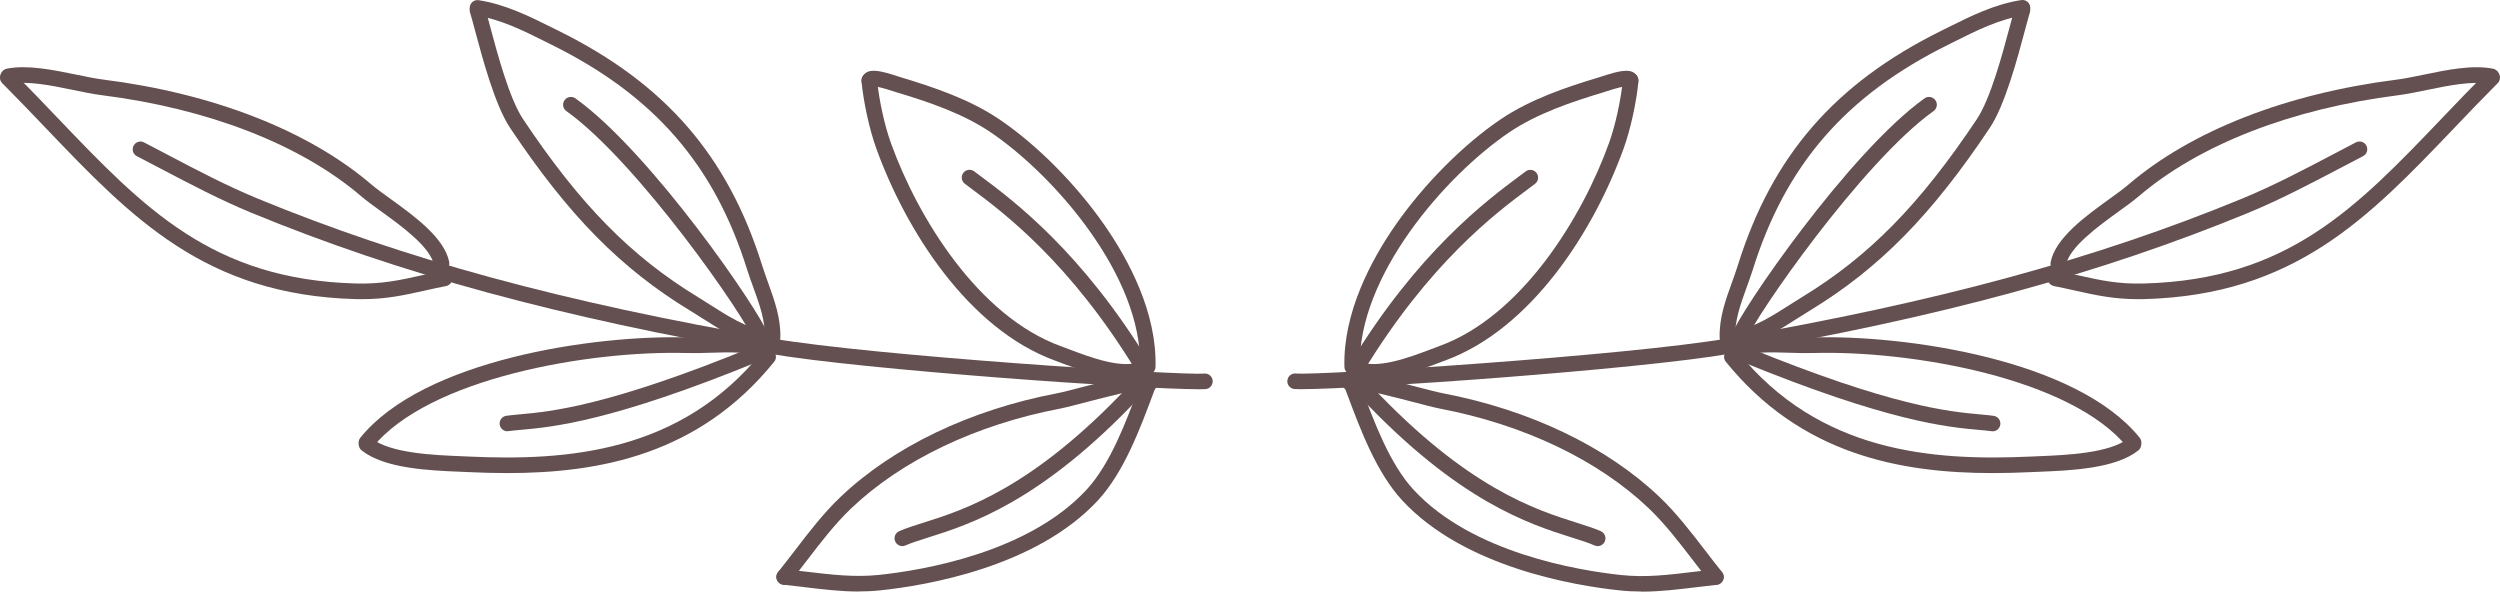 <svg width="224" height="53" viewBox="0 0 224 53" fill="none" xmlns="http://www.w3.org/2000/svg">
<g clip-path="url(#clip0_1764_1623)">
<path d="M116.674 34.875C116.359 34.875 116.122 34.869 115.977 34.857C115.595 34.821 115.311 34.482 115.347 34.094C115.383 33.713 115.722 33.428 116.11 33.465C118.133 33.658 145.836 31.873 154.82 30.317C173.52 27.078 187.738 23.216 200.932 17.78C203.676 16.648 206.366 15.237 208.964 13.869C209.673 13.5 210.382 13.124 211.091 12.755C211.436 12.58 211.854 12.713 212.03 13.052C212.205 13.397 212.072 13.815 211.733 13.99C211.024 14.353 210.321 14.729 209.613 15.098C206.984 16.478 204.264 17.907 201.459 19.063C188.168 24.536 173.853 28.434 155.05 31.685C146.738 33.126 121.683 34.869 116.667 34.869L116.674 34.875Z" fill="#645050"/>
<path d="M121.156 33.562C120.781 33.562 120.472 33.259 120.46 32.884C120.326 28.01 122.871 23.282 125.027 20.177C127.578 16.508 131.109 12.955 134.465 10.685C137.082 8.917 140.263 7.827 143.316 6.913C143.364 6.901 143.437 6.877 143.522 6.847C145.036 6.35 145.902 6.169 146.423 6.532C146.654 6.689 146.787 6.944 146.793 7.222C146.805 7.609 146.502 7.93 146.114 7.942C145.909 7.942 145.733 7.87 145.606 7.743C145.381 7.767 144.921 7.864 143.952 8.178C143.849 8.215 143.764 8.239 143.71 8.257C140.771 9.141 137.706 10.182 135.241 11.847C129.54 15.697 121.623 24.759 121.847 32.847C121.859 33.235 121.556 33.556 121.168 33.562C121.162 33.562 121.156 33.562 121.15 33.562H121.156Z" fill="#645050"/>
<path d="M123.071 34.01C122.374 34.01 121.714 33.901 121.132 33.628C120.781 33.465 120.629 33.053 120.793 32.702C120.956 32.351 121.368 32.2 121.72 32.363C123.361 33.126 126.293 32.018 128.232 31.285C128.498 31.183 128.747 31.092 128.971 31.007C136.325 28.331 141.753 19.529 144.17 12.81C144.739 11.23 145.236 8.959 145.412 7.149C145.448 6.768 145.787 6.484 146.175 6.52C146.557 6.556 146.842 6.895 146.805 7.283C146.623 9.196 146.09 11.605 145.485 13.282C142.843 20.619 137.246 29.475 129.45 32.315C129.225 32.393 128.983 32.49 128.723 32.587C127.142 33.186 124.973 34.01 123.065 34.01H123.071Z" fill="#645050"/>
<path d="M154.777 30.94C154.402 30.94 154.093 30.638 154.08 30.262C154.032 28.477 154.614 26.866 155.183 25.305C155.371 24.79 155.559 24.257 155.722 23.736C158.787 13.954 164.397 7.482 173.92 2.767L174.513 2.47C176.585 1.441 178.724 0.369 181.11 0.006C181.492 -0.048 181.85 0.212 181.904 0.587C181.965 0.969 181.698 1.326 181.322 1.38C179.148 1.713 177.106 2.73 175.137 3.717L174.544 4.014C165.39 8.548 159.999 14.759 157.055 24.148C156.879 24.699 156.685 25.244 156.491 25.771C155.946 27.278 155.431 28.701 155.474 30.214C155.486 30.601 155.183 30.922 154.795 30.928C154.789 30.928 154.783 30.928 154.777 30.928V30.94Z" fill="#645050"/>
<path d="M155.625 31.007C155.286 31.007 154.989 30.759 154.935 30.414C154.874 30.032 155.141 29.675 155.516 29.621C157.134 29.372 158.842 28.283 160.357 27.314C160.726 27.078 161.084 26.848 161.435 26.636C167.462 22.968 172.006 18.343 177.125 10.679C178.354 8.844 179.433 4.789 180.081 2.367C180.275 1.635 180.426 1.059 180.547 0.684C180.662 0.315 181.056 0.115 181.426 0.23C181.795 0.345 181.995 0.739 181.88 1.108C181.771 1.453 181.614 2.04 181.432 2.724C180.765 5.23 179.645 9.426 178.288 11.454C173.048 19.305 168.377 24.045 162.162 27.829C161.823 28.035 161.471 28.259 161.108 28.489C159.484 29.53 157.637 30.704 155.728 30.995C155.692 30.995 155.656 31.001 155.619 31.001L155.625 31.007Z" fill="#645050"/>
<path d="M153.747 52.395C153.541 52.395 153.341 52.304 153.202 52.134C152.693 51.505 152.178 50.839 151.682 50.191C150.44 48.575 149.161 46.91 147.732 45.548C143.195 41.225 136.555 38.053 129.025 36.613C128.492 36.51 127.59 36.274 126.548 36.001C125.009 35.602 122.222 34.875 121.411 34.875C121.405 34.875 121.398 34.875 121.392 34.875C121.247 34.99 121.059 35.045 120.865 35.014C120.484 34.96 120.217 34.609 120.272 34.227C120.302 33.997 120.429 33.798 120.629 33.664C121.199 33.283 122.374 33.471 126.905 34.651C127.929 34.918 128.807 35.148 129.292 35.238C137.076 36.728 143.97 40.027 148.695 44.531C150.203 45.966 151.518 47.679 152.79 49.331C153.305 50.003 153.79 50.633 154.286 51.25C154.529 51.553 154.48 51.989 154.183 52.231C154.056 52.334 153.899 52.389 153.747 52.389V52.395Z" fill="#645050"/>
<path d="M147.072 53C146.423 53 145.769 52.97 145.103 52.897C141.099 52.473 131.188 50.839 125.633 44.828C123.325 42.333 121.877 38.459 120.72 35.353L120.55 34.9C120.417 34.536 120.599 34.137 120.962 34.004C121.326 33.87 121.726 34.052 121.859 34.415L122.029 34.869C123.149 37.866 124.537 41.595 126.663 43.889C131.897 49.549 141.408 51.111 145.254 51.523C147.459 51.759 149.513 51.511 151.894 51.22C152.469 51.154 153.063 51.081 153.675 51.014C154.056 50.972 154.402 51.251 154.444 51.632C154.486 52.013 154.208 52.358 153.826 52.401C153.22 52.467 152.633 52.54 152.063 52.606C150.3 52.818 148.713 53.012 147.084 53.012L147.072 53Z" fill="#645050"/>
<path d="M191.173 40.354C190.967 40.354 190.767 40.263 190.628 40.094C185.581 33.846 171.121 31.382 162.477 31.631C161.75 31.649 161.023 31.631 160.314 31.606C158.606 31.552 156.994 31.503 155.462 32.012C155.092 32.133 154.699 31.933 154.577 31.57C154.456 31.207 154.656 30.807 155.02 30.686C156.789 30.099 158.606 30.153 160.357 30.208C161.041 30.232 161.756 30.25 162.434 30.232C170.764 29.996 186.066 32.224 191.712 39.216C191.954 39.519 191.906 39.954 191.609 40.197C191.482 40.299 191.324 40.354 191.173 40.354Z" fill="#645050"/>
<path d="M178.56 42.388C170.231 42.388 161.344 40.711 154.632 32.411C154.389 32.109 154.438 31.673 154.735 31.431C155.038 31.189 155.474 31.237 155.716 31.534C162.992 40.535 173.102 41.322 182.025 40.905C182.243 40.893 182.48 40.886 182.728 40.874C185.09 40.778 189.046 40.614 190.718 39.27C191.021 39.028 191.457 39.077 191.7 39.373C191.942 39.676 191.893 40.112 191.597 40.354C189.567 41.994 185.49 42.158 182.788 42.267C182.54 42.279 182.31 42.285 182.092 42.297C180.929 42.352 179.753 42.388 178.56 42.388Z" fill="#645050"/>
<path d="M184.43 24.312C184.388 24.312 184.339 24.312 184.291 24.299C183.915 24.227 183.667 23.858 183.74 23.476C184.17 21.321 186.859 19.372 189.028 17.81C189.676 17.344 190.288 16.902 190.7 16.545C196.322 11.726 204.857 8.384 214.731 7.137C215.458 7.046 216.294 6.871 217.173 6.689C219.214 6.266 221.534 5.787 223.376 6.157C223.752 6.229 224 6.598 223.927 6.98C223.855 7.355 223.485 7.603 223.103 7.531C221.534 7.222 219.366 7.67 217.451 8.063C216.543 8.251 215.683 8.427 214.901 8.53C205.293 9.74 197.024 12.967 191.603 17.61C191.142 18.004 190.506 18.464 189.834 18.948C187.974 20.292 185.424 22.138 185.103 23.755C185.036 24.088 184.745 24.318 184.418 24.318L184.43 24.312Z" fill="#645050"/>
<path d="M191.579 26.806C189.386 26.806 187.774 26.448 185.933 26.037C185.333 25.904 184.709 25.764 184.031 25.631C183.655 25.559 183.407 25.189 183.479 24.814C183.552 24.439 183.922 24.191 184.297 24.263C184.994 24.402 185.624 24.542 186.236 24.675C188.223 25.117 189.792 25.468 192.112 25.401C204.985 25.05 211.103 18.645 218.845 10.546C220.111 9.22 221.426 7.846 222.807 6.465C223.079 6.193 223.522 6.193 223.794 6.465C224.067 6.738 224.067 7.18 223.794 7.452C222.425 8.826 221.117 10.188 219.857 11.514C212.206 19.517 205.603 26.43 192.148 26.8C191.954 26.8 191.76 26.806 191.573 26.806H191.579Z" fill="#645050"/>
<path d="M155.801 30.946C155.722 30.946 155.649 30.934 155.571 30.91C155.207 30.783 155.013 30.383 155.141 30.02C155.88 27.913 165.675 13.651 172.436 8.814C172.751 8.59 173.187 8.663 173.411 8.978C173.635 9.292 173.562 9.728 173.247 9.952C166.832 14.535 157.146 28.507 156.455 30.48C156.352 30.771 156.086 30.946 155.795 30.946H155.801Z" fill="#645050"/>
<path d="M121.526 33.695C121.405 33.695 121.277 33.664 121.162 33.592C120.835 33.392 120.726 32.962 120.926 32.635C127.032 22.556 133.193 17.973 136.149 15.77C136.349 15.625 136.531 15.485 136.701 15.358C137.01 15.128 137.446 15.189 137.676 15.497C137.906 15.806 137.846 16.242 137.537 16.472C137.367 16.605 137.179 16.738 136.979 16.89C134.09 19.039 128.08 23.519 122.113 33.362C121.98 33.58 121.75 33.701 121.514 33.701L121.526 33.695Z" fill="#645050"/>
<path d="M178.536 38.641C178.506 38.641 178.469 38.641 178.439 38.635C178.118 38.592 177.748 38.556 177.318 38.52C174.489 38.265 169.219 37.793 155.977 32.369C155.619 32.224 155.45 31.818 155.595 31.461C155.74 31.104 156.146 30.934 156.504 31.08C169.552 36.425 174.683 36.885 177.446 37.133C177.894 37.176 178.282 37.206 178.633 37.26C179.015 37.315 179.281 37.666 179.227 38.047C179.178 38.398 178.881 38.647 178.536 38.647V38.641Z" fill="#645050"/>
<path d="M143.152 48.932C143.056 48.932 142.965 48.914 142.868 48.871C142.335 48.635 141.65 48.417 140.857 48.169C137.064 46.971 130.722 44.967 121.902 35.596C121.635 35.317 121.653 34.875 121.932 34.609C122.211 34.343 122.653 34.361 122.919 34.639C131.491 43.744 137.616 45.681 141.275 46.837C142.111 47.104 142.831 47.328 143.431 47.594C143.782 47.751 143.946 48.163 143.789 48.514C143.673 48.775 143.419 48.932 143.152 48.932Z" fill="#645050"/>
<path d="M107.327 34.875C102.311 34.875 77.262 33.132 68.944 31.691C50.141 28.434 35.826 24.542 22.535 19.069C19.73 17.913 17.017 16.484 14.387 15.104C13.679 14.735 12.976 14.359 12.267 13.996C11.922 13.821 11.789 13.397 11.97 13.058C12.146 12.713 12.57 12.58 12.909 12.761C13.618 13.13 14.327 13.5 15.036 13.875C17.634 15.243 20.324 16.654 23.068 17.786C36.262 23.222 50.486 27.09 69.18 30.323C78.158 31.879 105.867 33.664 107.89 33.471C108.278 33.434 108.617 33.713 108.653 34.1C108.69 34.482 108.411 34.827 108.023 34.863C107.878 34.875 107.642 34.881 107.327 34.881V34.875Z" fill="#645050"/>
<path d="M102.844 33.562C102.844 33.562 102.832 33.562 102.826 33.562C102.438 33.55 102.135 33.229 102.147 32.847C102.371 24.759 94.454 15.697 88.753 11.847C86.288 10.182 83.229 9.135 80.284 8.257C80.23 8.239 80.151 8.215 80.042 8.178C79.079 7.864 78.612 7.767 78.388 7.743C78.255 7.87 78.079 7.948 77.879 7.942C77.492 7.93 77.189 7.609 77.201 7.222C77.207 6.944 77.346 6.695 77.571 6.532C78.091 6.163 78.958 6.35 80.472 6.847C80.563 6.877 80.636 6.901 80.678 6.913C83.725 7.827 86.912 8.917 89.529 10.685C92.891 12.955 96.416 16.502 98.967 20.177C101.123 23.282 103.668 28.01 103.534 32.884C103.522 33.265 103.213 33.562 102.838 33.562H102.844Z" fill="#645050"/>
<path d="M100.929 34.01C99.027 34.01 96.852 33.186 95.271 32.587C95.011 32.49 94.769 32.399 94.544 32.315C86.748 29.475 81.151 20.619 78.509 13.282C77.904 11.605 77.376 9.196 77.189 7.283C77.152 6.901 77.431 6.556 77.819 6.52C78.2 6.483 78.546 6.762 78.582 7.149C78.758 8.953 79.254 11.23 79.824 12.81C82.241 19.529 87.669 28.325 95.023 31.007C95.253 31.092 95.501 31.183 95.762 31.285C97.701 32.018 100.626 33.132 102.274 32.363C102.626 32.2 103.037 32.351 103.201 32.702C103.365 33.053 103.213 33.465 102.862 33.628C102.28 33.901 101.62 34.01 100.923 34.01H100.929Z" fill="#645050"/>
<path d="M69.223 30.94C69.223 30.94 69.21 30.94 69.204 30.94C68.817 30.928 68.514 30.607 68.526 30.226C68.568 28.706 68.053 27.284 67.508 25.783C67.314 25.256 67.121 24.711 66.945 24.16C64.007 14.771 58.609 8.56 49.456 4.026L48.862 3.729C46.887 2.742 44.846 1.725 42.677 1.392C42.296 1.332 42.035 0.975 42.096 0.599C42.156 0.218 42.514 -0.042 42.889 0.018C45.276 0.387 47.42 1.453 49.486 2.482L50.08 2.779C59.603 7.494 65.212 13.966 68.278 23.749C68.441 24.269 68.635 24.802 68.817 25.317C69.38 26.878 69.968 28.495 69.919 30.274C69.907 30.656 69.598 30.953 69.223 30.953V30.94Z" fill="#645050"/>
<path d="M68.375 31.007C68.338 31.007 68.302 31.007 68.266 31.001C66.357 30.71 64.516 29.53 62.886 28.495C62.529 28.265 62.178 28.041 61.832 27.835C55.617 24.051 50.946 19.311 45.706 11.46C44.349 9.432 43.235 5.236 42.562 2.73C42.381 2.046 42.223 1.459 42.114 1.114C41.999 0.745 42.199 0.357 42.568 0.236C42.938 0.121 43.326 0.321 43.447 0.69C43.568 1.065 43.719 1.641 43.913 2.367C44.561 4.788 45.64 8.844 46.869 10.679C51.988 18.343 56.532 22.968 62.559 26.636C62.904 26.848 63.268 27.078 63.638 27.314C65.146 28.277 66.86 29.372 68.478 29.621C68.859 29.681 69.12 30.032 69.059 30.414C69.005 30.759 68.708 31.007 68.369 31.007H68.375Z" fill="#645050"/>
<path d="M70.252 52.395C70.101 52.395 69.943 52.346 69.816 52.237C69.513 51.995 69.471 51.553 69.713 51.257C70.21 50.639 70.695 50.01 71.21 49.337C72.482 47.679 73.796 45.966 75.305 44.531C80.03 40.027 86.924 36.722 94.708 35.239C95.192 35.148 96.077 34.918 97.095 34.651C101.626 33.471 102.801 33.289 103.37 33.664C103.57 33.798 103.698 33.998 103.728 34.227C103.782 34.609 103.516 34.96 103.134 35.014C102.94 35.039 102.753 34.984 102.607 34.875C102.601 34.875 102.595 34.875 102.589 34.875C101.777 34.875 98.991 35.602 97.452 36.001C96.404 36.274 95.501 36.51 94.974 36.613C87.451 38.053 80.805 41.226 76.268 45.548C74.838 46.91 73.554 48.575 72.318 50.191C71.821 50.839 71.306 51.505 70.798 52.134C70.658 52.304 70.458 52.395 70.252 52.395Z" fill="#645050"/>
<path d="M76.934 53C75.305 53 73.718 52.806 71.955 52.594C71.385 52.528 70.798 52.455 70.192 52.389C69.81 52.346 69.532 52.001 69.574 51.62C69.617 51.238 69.962 50.96 70.343 51.002C70.955 51.069 71.549 51.142 72.124 51.208C74.505 51.493 76.559 51.741 78.764 51.511C82.611 51.105 92.121 49.543 97.355 43.877C99.475 41.583 100.869 37.854 101.989 34.857L102.159 34.403C102.292 34.04 102.698 33.858 103.056 33.992C103.419 34.125 103.601 34.53 103.468 34.887L103.298 35.342C102.135 38.453 100.693 42.321 98.385 44.822C92.83 50.833 82.919 52.467 78.915 52.891C78.243 52.964 77.589 52.994 76.947 52.994L76.934 53Z" fill="#645050"/>
<path d="M32.828 40.354C32.676 40.354 32.519 40.306 32.391 40.197C32.089 39.954 32.046 39.512 32.288 39.216C37.934 32.23 53.242 29.996 61.566 30.232C62.25 30.25 62.959 30.232 63.644 30.208C65.4 30.153 67.212 30.093 68.981 30.686C69.344 30.807 69.544 31.201 69.423 31.57C69.302 31.933 68.908 32.133 68.538 32.012C67.006 31.503 65.388 31.552 63.686 31.606C62.977 31.631 62.244 31.649 61.523 31.631C52.873 31.388 38.419 33.852 33.373 40.094C33.233 40.263 33.033 40.354 32.828 40.354Z" fill="#645050"/>
<path d="M45.44 42.388C44.246 42.388 43.071 42.352 41.908 42.297C41.69 42.285 41.46 42.279 41.211 42.267C38.509 42.158 34.432 41.988 32.403 40.354C32.1 40.112 32.058 39.67 32.3 39.373C32.542 39.071 32.985 39.028 33.282 39.27C34.953 40.62 38.909 40.778 41.272 40.874C41.52 40.887 41.756 40.893 41.974 40.905C50.898 41.322 61.002 40.535 68.284 31.534C68.526 31.231 68.968 31.189 69.265 31.431C69.568 31.673 69.61 32.115 69.368 32.411C62.656 40.711 53.769 42.388 45.44 42.388Z" fill="#645050"/>
<path d="M39.57 24.312C39.243 24.312 38.952 24.082 38.885 23.749C38.564 22.132 36.014 20.286 34.154 18.942C33.482 18.458 32.852 17.998 32.385 17.604C26.97 12.961 18.695 9.734 9.087 8.524C8.305 8.427 7.445 8.245 6.537 8.057C4.622 7.664 2.454 7.216 0.885 7.525C0.509 7.597 0.139 7.355 0.061 6.974C-0.012 6.599 0.23 6.229 0.612 6.151C2.454 5.787 4.774 6.266 6.815 6.683C7.7 6.865 8.536 7.04 9.256 7.131C19.131 8.378 27.666 11.72 33.288 16.539C33.706 16.896 34.318 17.338 34.966 17.804C37.129 19.366 39.824 21.315 40.248 23.47C40.321 23.846 40.079 24.215 39.697 24.294C39.649 24.306 39.606 24.306 39.558 24.306L39.57 24.312Z" fill="#645050"/>
<path d="M32.422 26.806C32.234 26.806 32.046 26.806 31.846 26.8C18.398 26.43 11.789 19.517 4.138 11.514C2.878 10.194 1.569 8.826 0.2 7.452C-0.073 7.18 -0.073 6.738 0.2 6.465C0.473 6.193 0.915 6.193 1.187 6.465C2.569 7.852 3.877 9.22 5.143 10.546C12.885 18.645 19.003 25.044 31.876 25.401C34.191 25.462 35.766 25.117 37.752 24.675C38.364 24.542 38.988 24.396 39.691 24.263C40.067 24.191 40.436 24.433 40.515 24.814C40.587 25.189 40.345 25.559 39.964 25.631C39.279 25.764 38.661 25.904 38.061 26.037C36.22 26.448 34.608 26.806 32.416 26.806H32.422Z" fill="#645050"/>
<path d="M68.199 30.946C67.908 30.946 67.641 30.765 67.538 30.48C66.848 28.507 57.161 14.535 50.746 9.952C50.431 9.728 50.358 9.292 50.583 8.978C50.807 8.663 51.243 8.59 51.558 8.814C58.325 13.645 68.114 27.907 68.853 30.02C68.98 30.383 68.786 30.783 68.423 30.91C68.344 30.934 68.272 30.946 68.193 30.946H68.199Z" fill="#645050"/>
<path d="M102.474 33.695C102.238 33.695 102.008 33.574 101.874 33.356C95.907 23.512 89.898 19.033 87.008 16.884C86.808 16.732 86.621 16.593 86.451 16.466C86.142 16.236 86.082 15.794 86.312 15.491C86.542 15.183 86.984 15.122 87.287 15.352C87.457 15.479 87.644 15.618 87.838 15.764C90.795 17.967 96.955 22.556 103.062 32.629C103.262 32.956 103.159 33.386 102.825 33.586C102.71 33.652 102.589 33.689 102.462 33.689L102.474 33.695Z" fill="#645050"/>
<path d="M45.464 38.641C45.118 38.641 44.822 38.386 44.773 38.041C44.719 37.66 44.985 37.309 45.367 37.254C45.724 37.206 46.106 37.17 46.554 37.127C49.31 36.879 54.441 36.419 67.49 31.074C67.847 30.928 68.253 31.098 68.399 31.455C68.544 31.812 68.374 32.218 68.017 32.363C54.769 37.787 49.504 38.259 46.675 38.514C46.245 38.55 45.876 38.586 45.555 38.629C45.524 38.629 45.488 38.635 45.458 38.635L45.464 38.641Z" fill="#645050"/>
<path d="M80.847 48.932C80.581 48.932 80.326 48.775 80.211 48.514C80.054 48.163 80.211 47.751 80.569 47.594C81.168 47.328 81.889 47.098 82.725 46.837C86.384 45.681 92.509 43.744 101.081 34.639C101.347 34.361 101.789 34.343 102.068 34.609C102.347 34.875 102.365 35.317 102.098 35.596C93.278 44.961 86.936 46.971 83.143 48.169C82.35 48.423 81.665 48.635 81.132 48.871C81.041 48.914 80.944 48.932 80.847 48.932Z" fill="#645050"/>
</g>
<defs>
<clipPath id="clip0_1764_1623">
<rect width="224" height="53" fill="white"/>
</clipPath>
</defs>
</svg>
